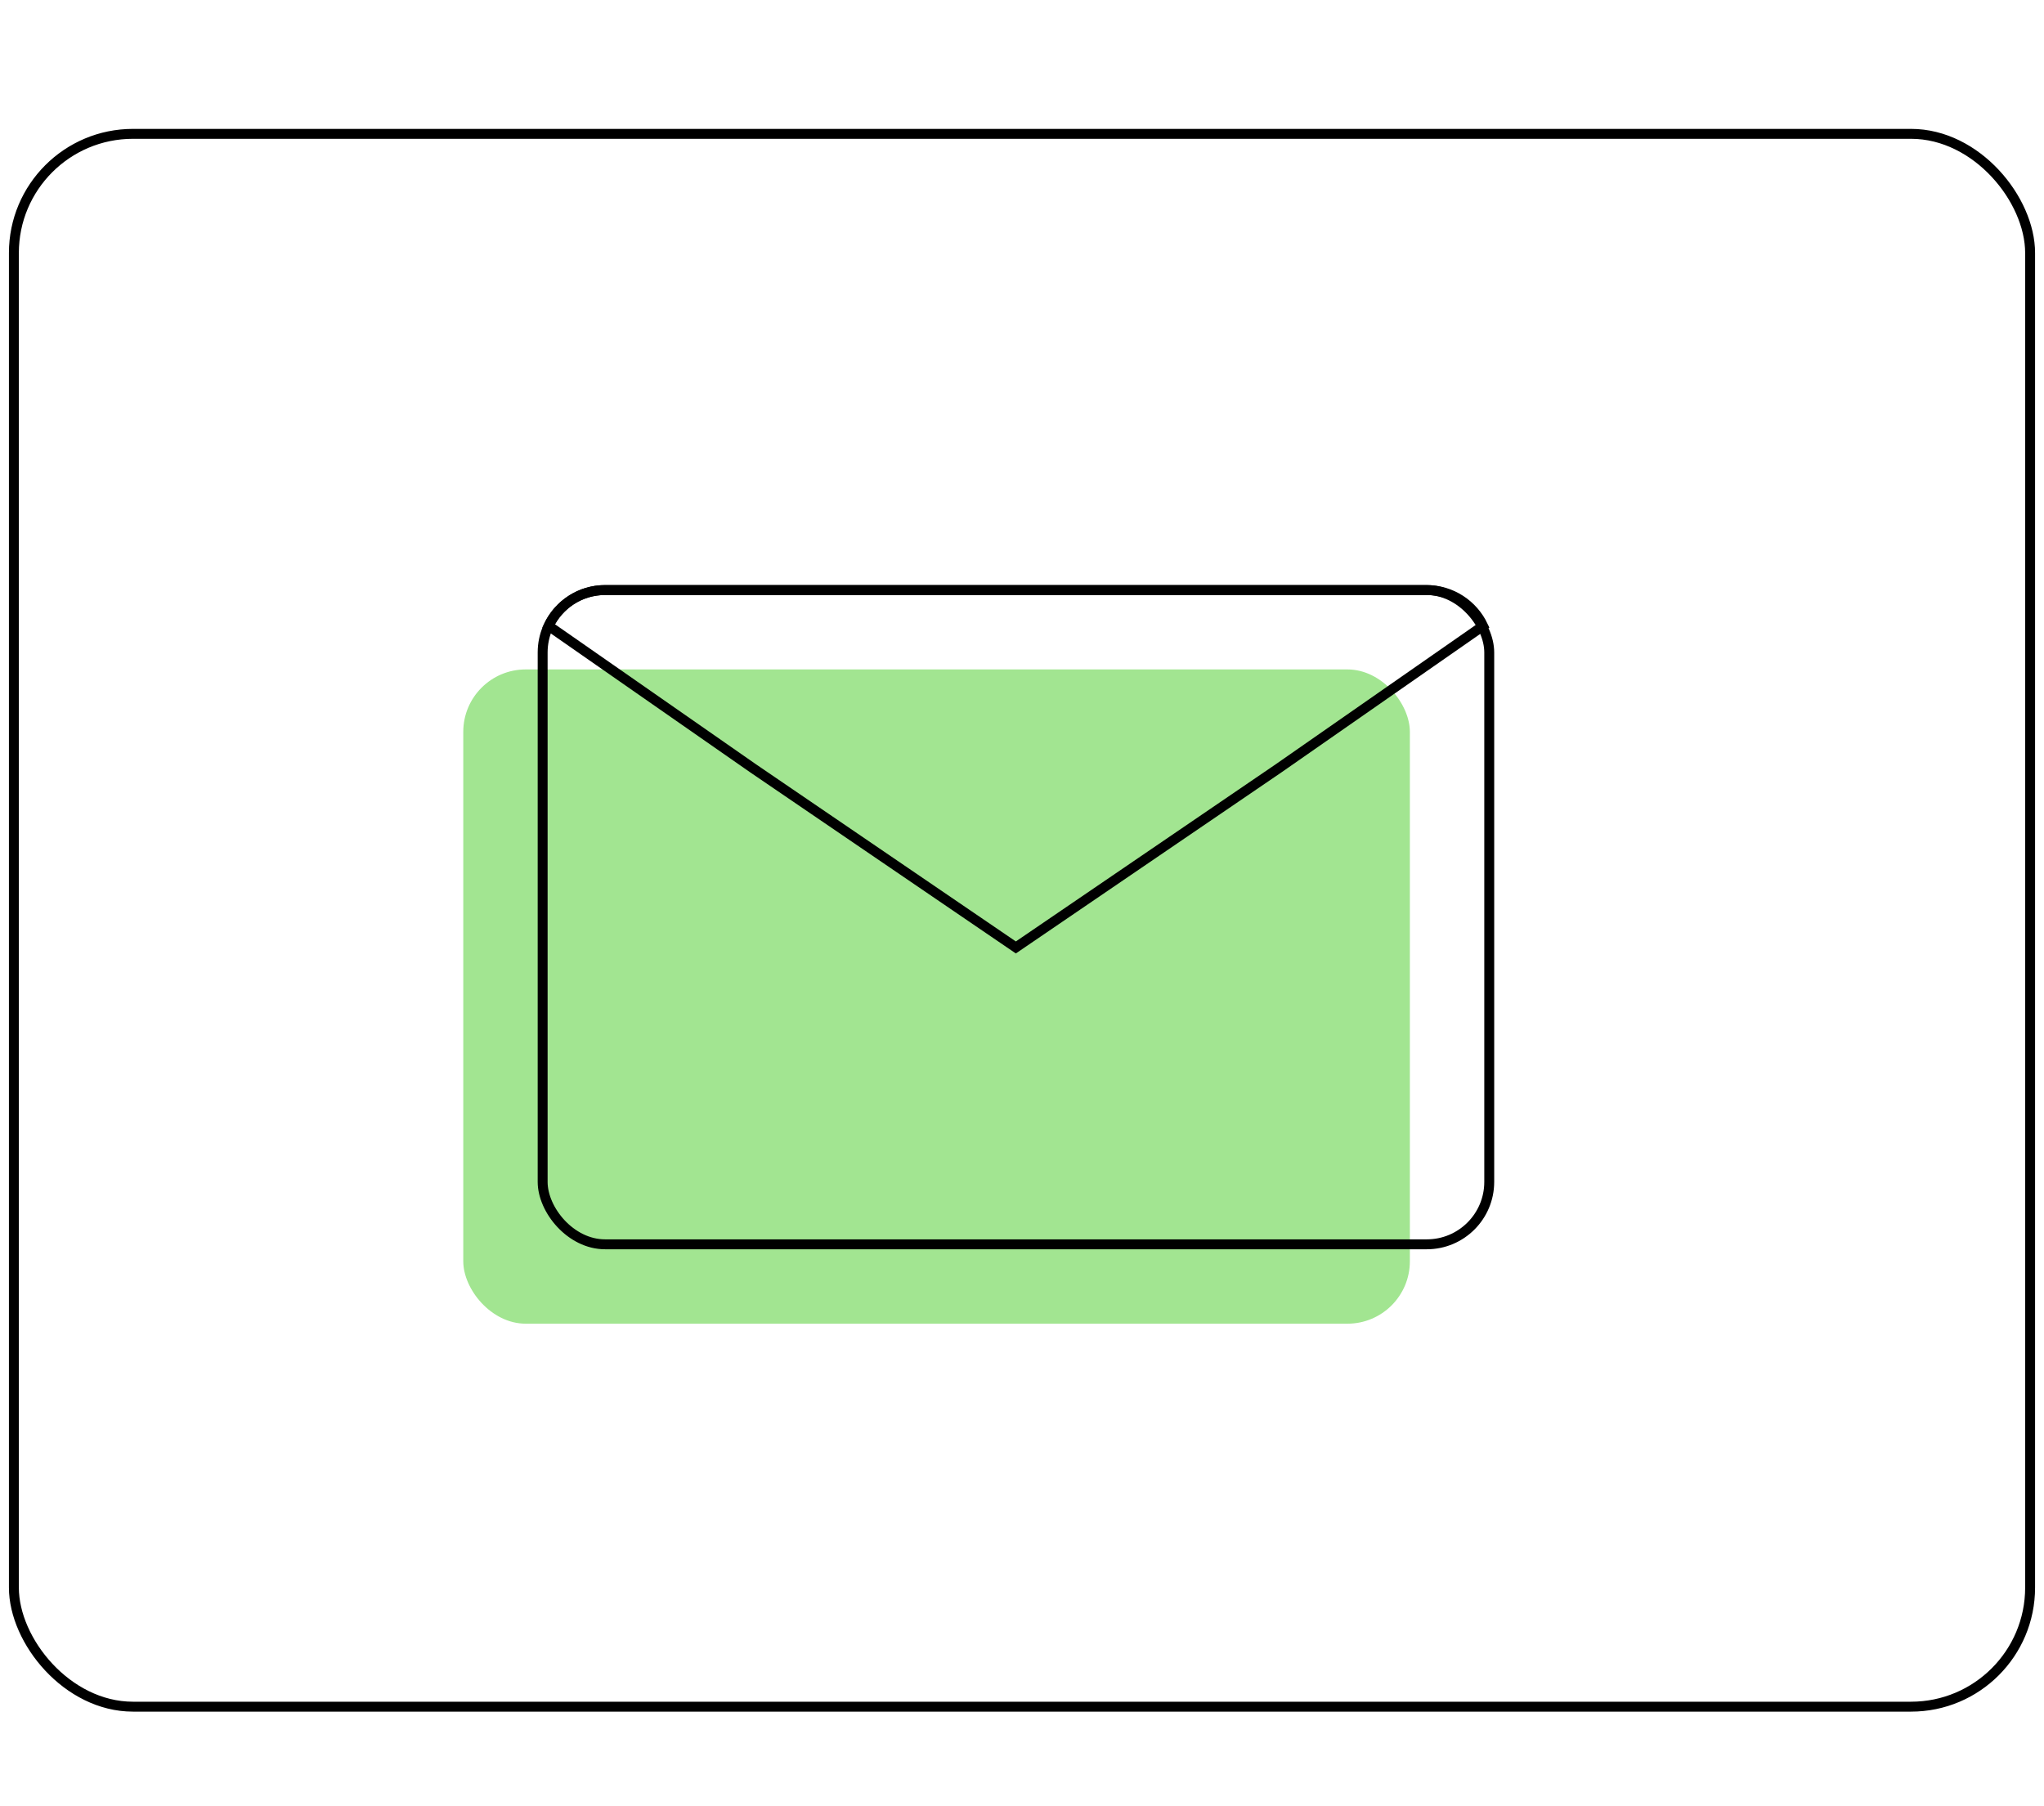 <?xml version="1.0" encoding="UTF-8"?><svg id="Calque_1" xmlns="http://www.w3.org/2000/svg" viewBox="0 0 206 182"><defs><style>.cls-1{fill:none;stroke:#000;stroke-miterlimit:10;}.cls-2{fill:#a2e591;stroke-width:0px;}</style></defs><rect class="cls-1" x="1.4" y="13.49" width="203.2" height="158.52" rx="12" ry="12"/><rect class="cls-2" x="46.69" y="67.47" width="95.4" height="65.94" rx="6.29" ry="6.29"/><path class="cls-1" d="M143.8,59.47H60.98c-2.52,0-4.68,1.48-5.69,3.61l20.63,14.37,26.46,18.04,26.46-18.04,20.63-14.37c-1.01-2.13-3.17-3.61-5.69-3.61Z"/><rect class="cls-1" x="54.69" y="59.47" width="95.4" height="65.94" rx="6.29" ry="6.29"/></svg>
